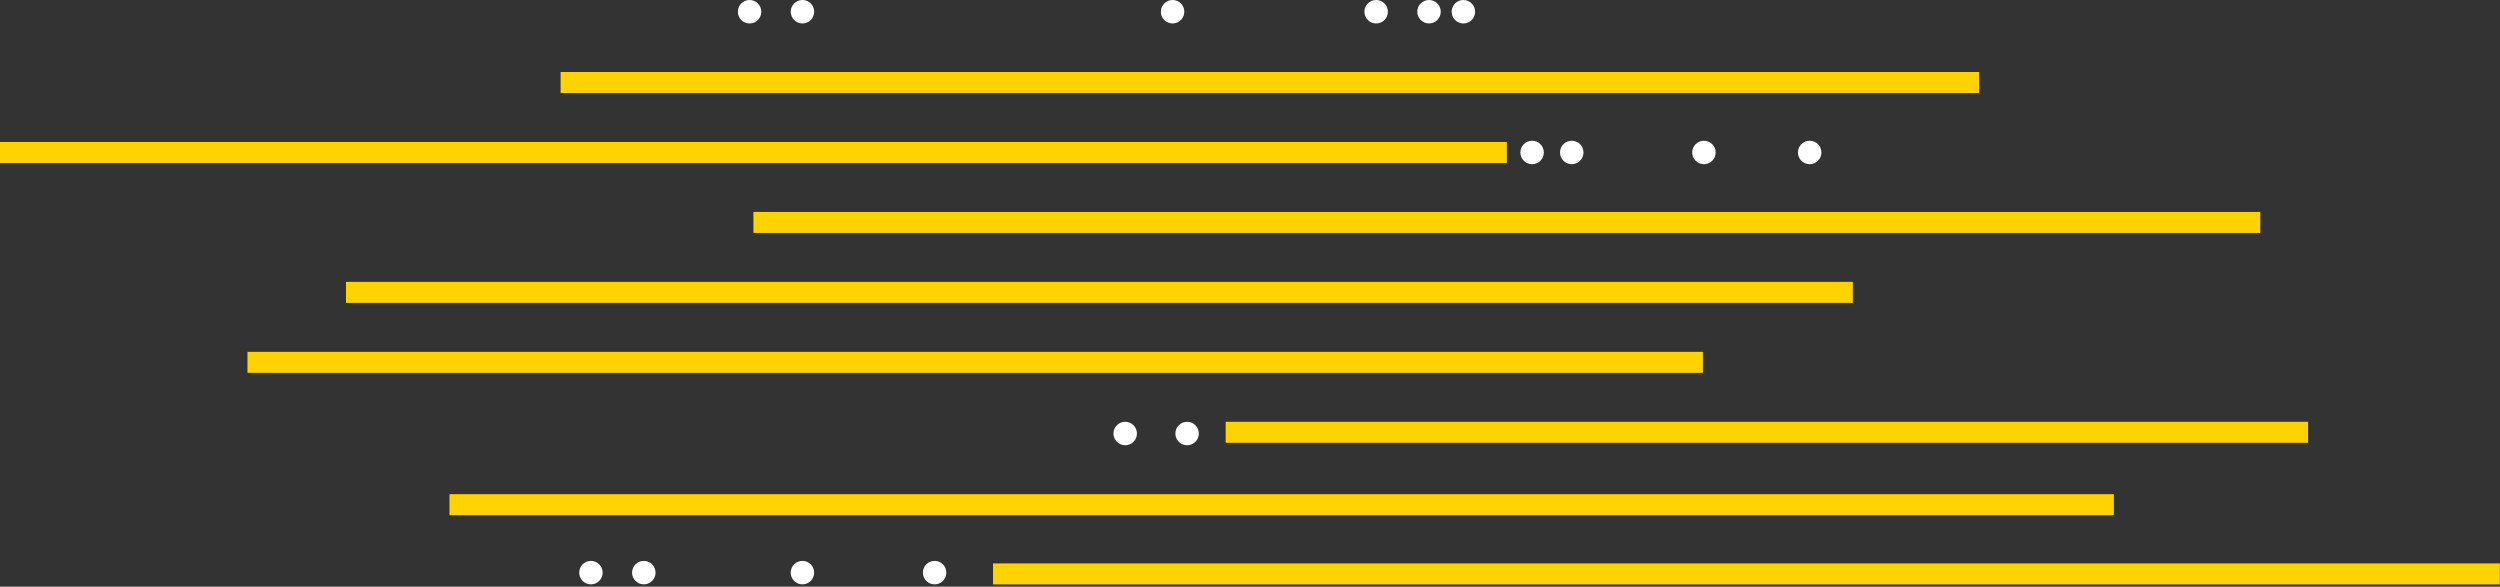 <svg viewBox="0 0 1044 245" version="1.1" xmlns="http://www.w3.org/2000/svg" xmlns:xlink="http://www.w3.org/1999/xlink">
    <rect x="0" y="0" width="1044" height="245" fill="#333333" stroke="none"/>
    <title>Dots and Dashes</title>
    <desc>Created with Sketch.</desc>
    <defs></defs>
    <g id="Home" stroke="none" stroke-width="1" fill="none" fill-rule="evenodd">
        <g transform="translate(-176, -249)" id="Dots-and-Dashes">
            <g transform="translate(176, 248)">
                <polygon id="Fill-1" fill="#FFD201" points="234.112 39.846 826.471 39.846 826.471 31.071 234.112 31.071"></polygon>
                <polygon id="Fill-2" fill="#FFD201" points="0 69.06 629.263 69.06 629.263 60.285 0 60.285"></polygon>
                <polygon id="Fill-3" fill="#FFD201" points="314.631 98.273 943.894 98.273 943.894 89.498 314.631 89.498"></polygon>
                <polygon id="Fill-4" fill="#FFD201" points="144.482 127.486 773.745 127.486 773.745 118.711 144.482 118.711"></polygon>
                <polygon id="Fill-5" fill="#FFD201" points="103.35 156.699 711.126 156.699 711.126 147.924 103.35 147.924"></polygon>
                <polygon id="Fill-6" fill="#FFD201" points="511.839 185.912 963.855 185.912 963.855 177.137 511.839 177.137"></polygon>
                <polygon id="Fill-7" fill="#FFD201" points="414.685 245.06 1043.948 245.06 1043.948 236.285 414.685 236.285"></polygon>
                <polygon id="Fill-8" fill="#FFD201" points="187.706 216.149 882.76 216.149 882.76 207.374 187.706 207.374"></polygon>
                <g id="Group-41" transform="translate(241, 0.06)" fill="#FFFFFF">
                    <path d="M403.704,64.612 C403.704,67.318 401.511,69.511 398.805,69.511 C396.099,69.511 393.905,67.318 393.905,64.612 C393.905,61.906 396.099,59.713 398.805,59.713 C401.511,59.713 403.704,61.906 403.704,64.612" id="Fill-9"></path>
                    <path d="M420.264,64.612 C420.264,67.318 418.071,69.511 415.365,69.511 C412.659,69.511 410.466,67.318 410.466,64.612 C410.466,61.906 412.659,59.713 415.365,59.713 C418.071,59.713 420.264,61.906 420.264,64.612" id="Fill-11"></path>
                    <path d="M475.466,64.612 C475.466,67.318 473.272,69.511 470.567,69.511 C467.861,69.511 465.666,67.318 465.666,64.612 C465.666,61.906 467.861,59.713 470.567,59.713 C473.272,59.713 475.466,61.906 475.466,64.612" id="Fill-13"></path>
                    <path d="M519.626,64.612 C519.626,67.318 517.433,69.511 514.727,69.511 C512.021,69.511 509.828,67.318 509.828,64.612 C509.828,61.906 512.021,59.713 514.727,59.713 C517.433,59.713 519.626,61.906 519.626,64.612" id="Fill-15"></path>
                    <path d="M259.629,181.977 C259.629,184.683 257.436,186.876 254.73,186.876 C252.024,186.876 249.831,184.683 249.831,181.977 C249.831,179.271 252.024,177.078 254.73,177.078 C257.436,177.078 259.629,179.271 259.629,181.977" id="Fill-17"></path>
                    <path d="M233.777,181.977 C233.777,184.683 231.584,186.876 228.878,186.876 C226.172,186.876 223.979,184.683 223.979,181.977 C223.979,179.271 226.172,177.078 228.878,177.078 C231.584,177.078 233.777,179.271 233.777,181.977" id="Fill-19"></path>
                    <path d="M10.671,240.068 C10.671,242.774 8.478,244.967 5.772,244.967 C3.066,244.967 0.873,242.774 0.873,240.068 C0.873,237.362 3.066,235.169 5.772,235.169 C8.478,235.169 10.671,237.362 10.671,240.068" id="Fill-21"></path>
                    <path d="M32.752,240.068 C32.752,242.774 30.559,244.967 27.853,244.967 C25.147,244.967 22.954,242.774 22.954,240.068 C22.954,237.362 25.147,235.169 27.853,235.169 C30.559,235.169 32.752,237.362 32.752,240.068" id="Fill-23"></path>
                    <path d="M98.993,240.068 C98.993,242.774 96.8,244.967 94.094,244.967 C91.388,244.967 89.195,242.774 89.195,240.068 C89.195,237.362 91.388,235.169 94.094,235.169 C96.8,235.169 98.993,237.362 98.993,240.068" id="Fill-25"></path>
                    <path d="M154.194,240.068 C154.194,242.774 152.001,244.967 149.295,244.967 C146.589,244.967 144.396,242.774 144.396,240.068 C144.396,237.362 146.589,235.169 149.295,235.169 C152.001,235.169 154.194,237.362 154.194,240.068" id="Fill-27"></path>
                    <path d="M338.578,5.839 C338.578,8.545 336.385,10.738 333.679,10.738 C330.973,10.738 328.78,8.545 328.78,5.839 C328.78,3.133 330.973,0.94 333.679,0.94 C336.385,0.94 338.578,3.133 338.578,5.839" id="Fill-29"></path>
                    <path d="M360.658,5.839 C360.658,8.545 358.465,10.738 355.759,10.738 C353.053,10.738 350.86,8.545 350.86,5.839 C350.86,3.133 353.053,0.94 355.759,0.94 C358.465,0.94 360.658,3.133 360.658,5.839" id="Fill-31"></path>
                    <path d="M375.01,5.839 C375.01,8.545 372.817,10.738 370.111,10.738 C367.405,10.738 365.212,8.545 365.212,5.839 C365.212,3.133 367.405,0.94 370.111,0.94 C372.817,0.94 375.01,3.133 375.01,5.839" id="Fill-33"></path>
                    <path d="M253.568,5.839 C253.568,8.545 251.375,10.738 248.669,10.738 C245.963,10.738 243.77,8.545 243.77,5.839 C243.77,3.133 245.963,0.94 248.669,0.94 C251.375,0.94 253.568,3.133 253.568,5.839" id="Fill-35"></path>
                    <path d="M99.004,5.839 C99.004,8.545 96.811,10.738 94.105,10.738 C91.399,10.738 89.206,8.545 89.206,5.839 C89.206,3.133 91.399,0.94 94.105,0.94 C96.811,0.94 99.004,3.133 99.004,5.839" id="Fill-37"></path>
                    <path d="M76.924,5.839 C76.924,8.545 74.731,10.738 72.025,10.738 C69.319,10.738 67.126,8.545 67.126,5.839 C67.126,3.133 69.319,0.94 72.025,0.94 C74.731,0.94 76.924,3.133 76.924,5.839" id="Fill-39"></path>
                </g>
            </g>
        </g>
    </g>
</svg>